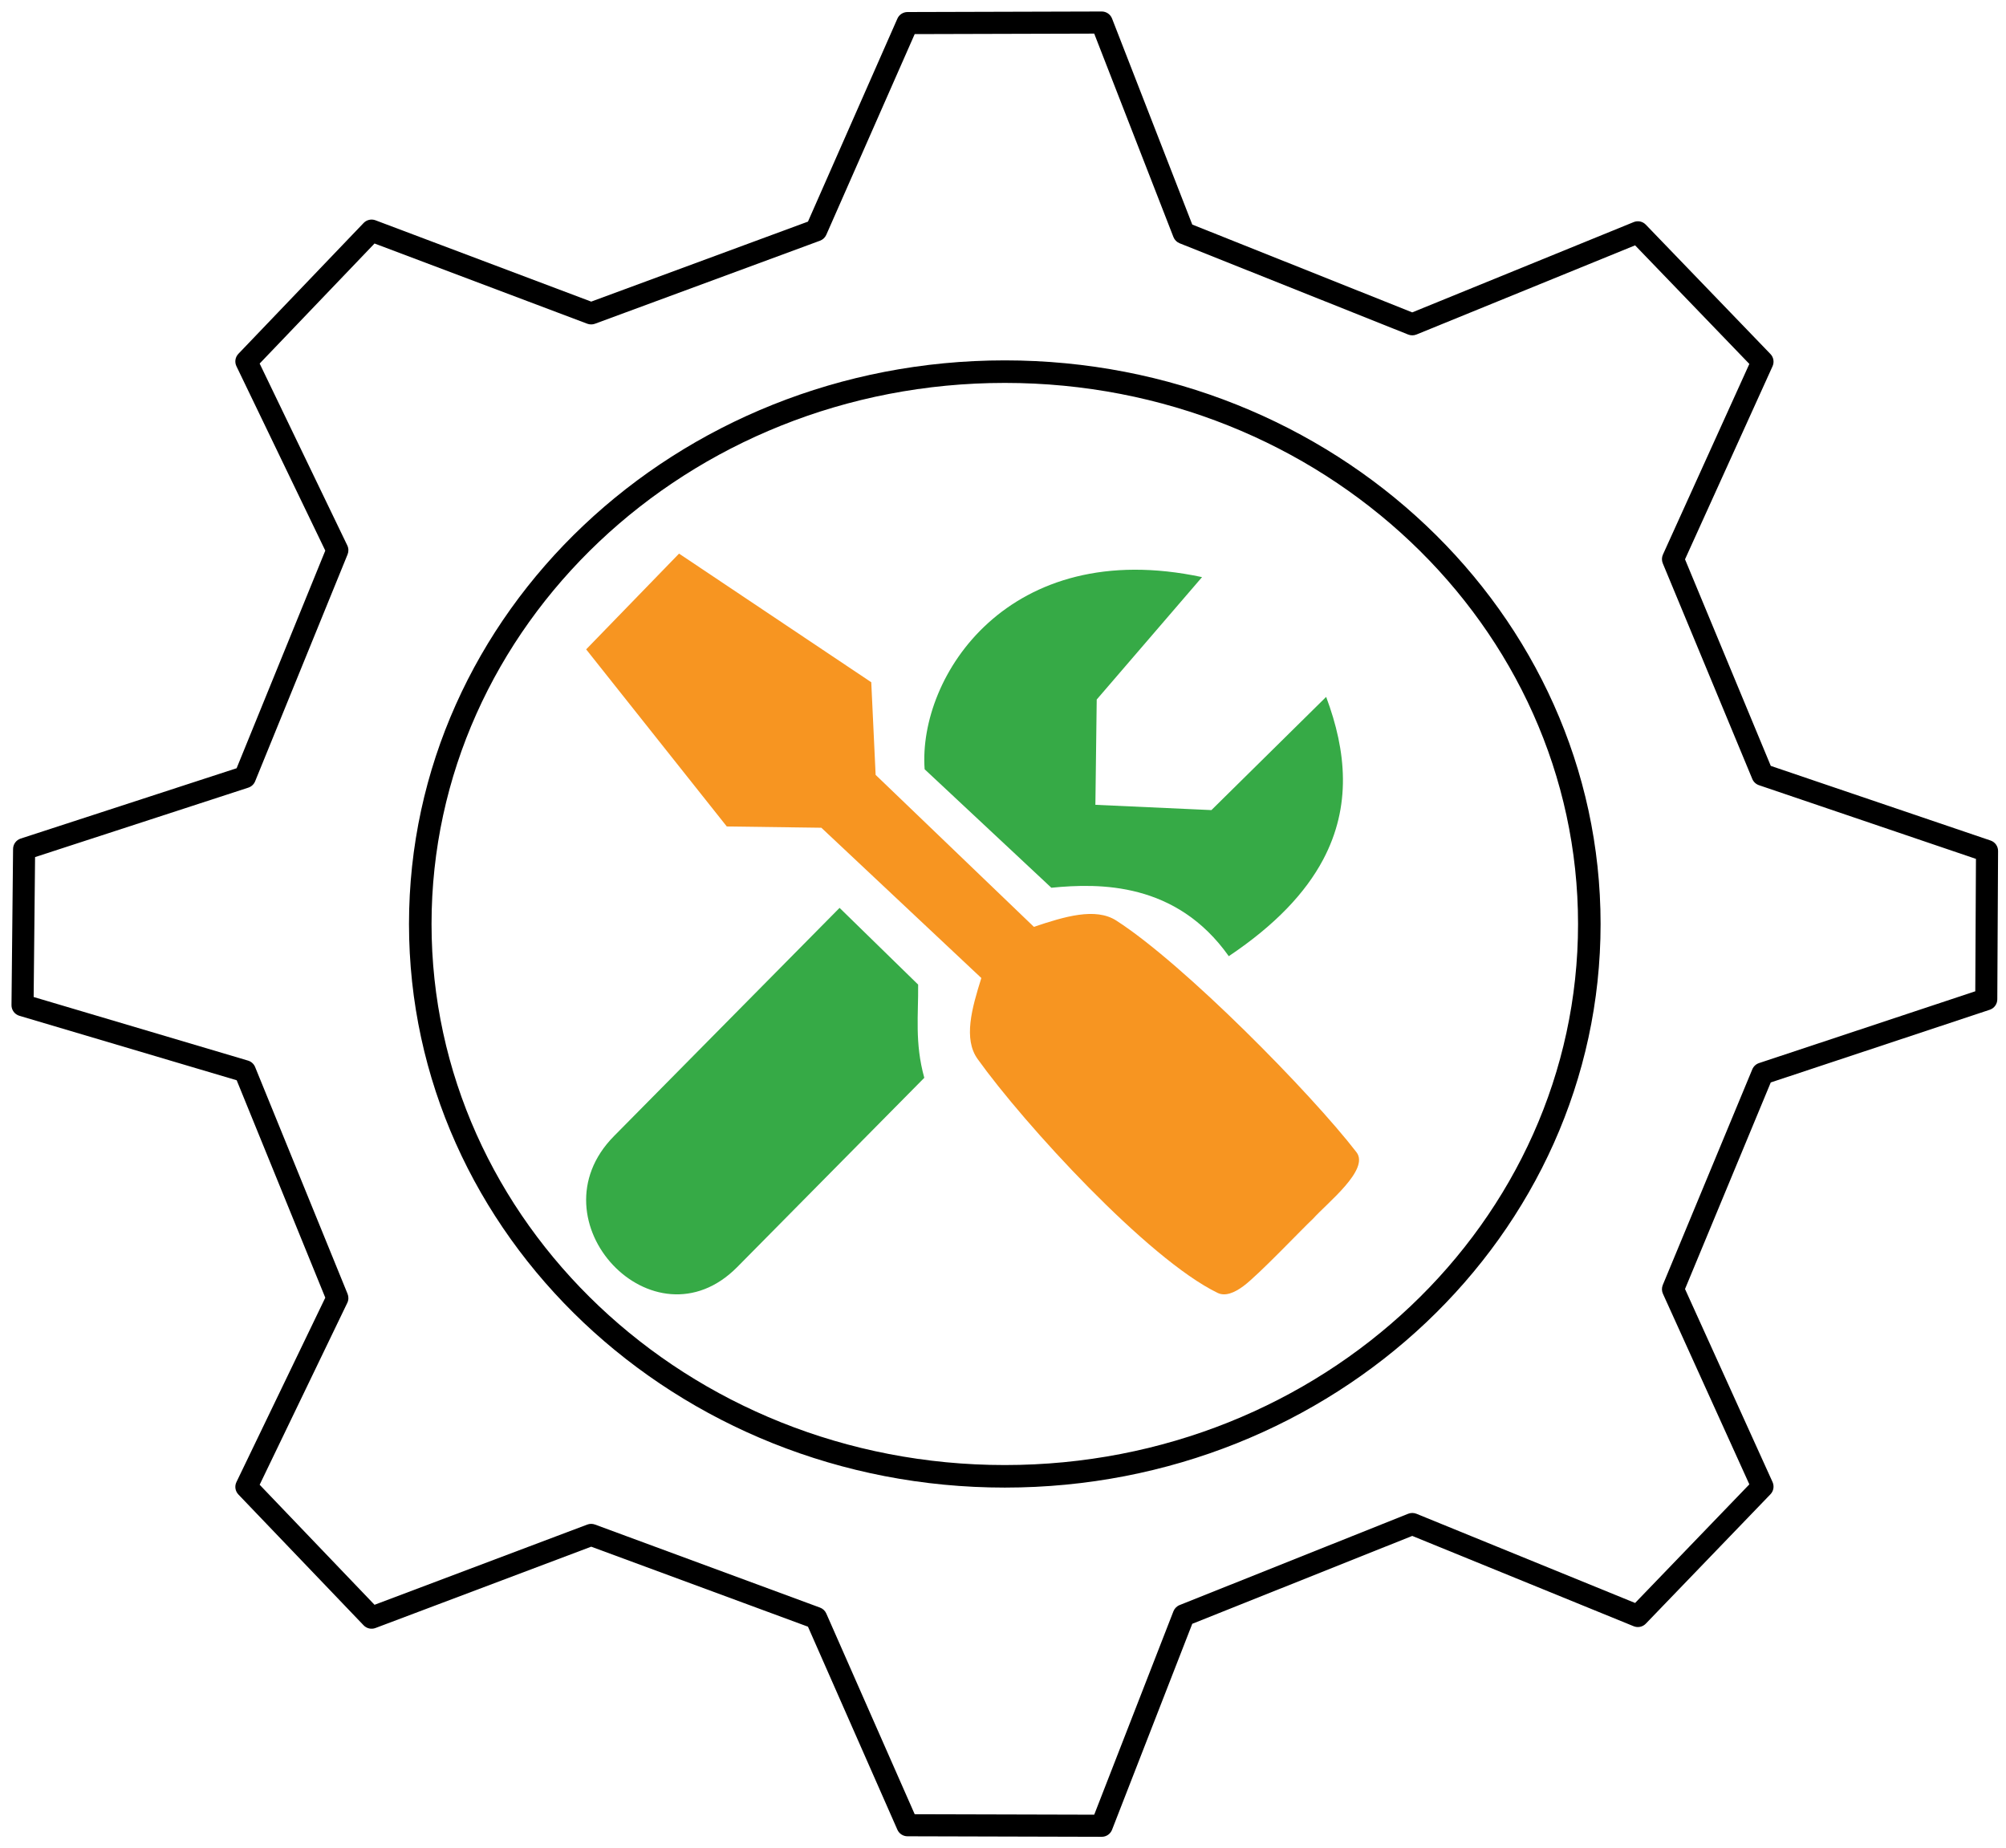 <svg width="89" height="82" viewBox="0 0 89 82" fill="none" xmlns="http://www.w3.org/2000/svg">
<path fill-rule="evenodd" clip-rule="evenodd" d="M48.881 0.51C49.083 0.51 49.265 0.634 49.338 0.822L52.897 9.962L62.657 13.859L72.482 9.853C72.667 9.777 72.88 9.822 73.019 9.967L78.549 15.706C78.689 15.85 78.725 16.065 78.643 16.248L74.759 24.814L78.564 33.979L88.316 37.29C88.516 37.358 88.65 37.545 88.648 37.756L88.614 44.336C88.613 44.546 88.478 44.732 88.279 44.798L78.563 48.023L74.759 57.187L78.643 65.752C78.725 65.935 78.689 66.15 78.549 66.294L73.019 72.035C72.88 72.179 72.667 72.224 72.481 72.148L62.657 68.141L52.897 72.04L49.338 81.178C49.265 81.366 49.083 81.49 48.881 81.49L40.261 81.467C40.068 81.466 39.892 81.352 39.814 81.175L35.847 72.168L26.23 68.619L16.659 72.227C16.476 72.296 16.268 72.249 16.133 72.108L10.577 66.303C10.436 66.155 10.401 65.936 10.49 65.752L14.432 57.572L10.501 47.926L0.861 45.066C0.651 45.004 0.508 44.81 0.51 44.592L0.58 37.663C0.582 37.453 0.718 37.268 0.918 37.203L10.498 34.083L14.432 24.428L10.49 16.248C10.401 16.064 10.436 15.845 10.577 15.697L16.133 9.892C16.268 9.751 16.476 9.704 16.659 9.773L26.23 13.381L35.847 9.832L39.814 0.827C39.892 0.65 40.068 0.535 40.261 0.534L48.881 0.51ZM40.582 1.513L36.66 10.417C36.606 10.539 36.506 10.633 36.381 10.679L26.398 14.363C26.287 14.404 26.166 14.403 26.055 14.362L16.617 10.803L11.52 16.129L15.409 24.199C15.469 24.324 15.473 24.468 15.421 24.597L11.319 34.663C11.265 34.796 11.154 34.899 11.017 34.944L1.556 38.025L1.493 44.232L11.005 47.054C11.147 47.096 11.263 47.201 11.319 47.339L15.421 57.403C15.473 57.532 15.469 57.676 15.409 57.801L11.52 65.871L16.617 71.197L26.055 67.638C26.166 67.597 26.287 67.596 26.398 67.637L36.381 71.321C36.506 71.367 36.606 71.461 36.66 71.583L40.582 80.488L48.547 80.509L52.061 71.486C52.11 71.36 52.21 71.259 52.336 71.209L62.477 67.158C62.595 67.111 62.726 67.112 62.844 67.159L72.544 71.116L77.613 65.854L73.779 57.398C73.723 57.274 73.721 57.133 73.773 57.008L77.744 47.441C77.799 47.31 77.907 47.209 78.042 47.164L87.637 43.979L87.667 38.104L78.039 34.835C77.906 34.79 77.798 34.689 77.744 34.559L73.773 24.994C73.721 24.868 73.723 24.727 73.779 24.604L77.613 16.146L72.544 10.885L62.844 14.841C62.726 14.889 62.595 14.889 62.477 14.842L52.336 10.793C52.21 10.742 52.11 10.642 52.061 10.515L48.547 1.491L40.582 1.513Z" fill="black"/>
<path d="M27.238 50.406L37.249 40.278L40.735 43.682C40.751 45.007 40.576 46.262 41.008 47.817L32.71 56.212C29.004 59.961 23.533 54.158 27.239 50.405L27.238 50.406Z" fill="#36AA46"/>
<path d="M26.005 28.808L32.245 36.666L36.441 36.723L37.45 37.67L43.539 43.39C43.114 44.741 42.736 46.094 43.373 46.982C45.441 49.874 50.923 55.858 54.023 57.36C54.356 57.522 54.759 57.359 55.163 57.061C55.831 56.57 57.815 54.475 58.255 54.07C58.895 53.357 60.775 51.89 60.183 51.119C58.184 48.523 52.54 42.779 49.528 40.842C48.604 40.248 47.234 40.661 45.871 41.12L42.292 37.684L38.849 34.378L38.655 30.268L30.127 24.561L26.007 28.808H26.005Z" fill="#F79521"/>
<path d="M54.517 42.421C52.189 39.133 48.796 39.172 46.645 39.385L45.277 38.105L41.023 34.128C40.727 30.002 44.75 23.774 53.331 25.604L48.658 31.035L48.599 35.706L53.747 35.94L58.837 30.918C59.743 33.333 59.963 35.77 58.698 38.146C57.924 39.6 56.591 41.032 54.517 42.421V42.421Z" fill="#36AA46"/>
<path fill-rule="evenodd" clip-rule="evenodd" d="M44.579 64.997C58.679 64.997 70.013 54.199 70.013 40.993C70.013 27.787 58.679 16.988 44.579 16.988C30.48 16.988 19.146 27.787 19.146 40.993C19.146 54.199 30.48 64.997 44.579 64.997ZM44.579 65.997C59.178 65.997 71.013 54.803 71.013 40.993C71.013 27.183 59.178 15.988 44.579 15.988C29.981 15.988 18.146 27.183 18.146 40.993C18.146 54.803 29.981 65.997 44.579 65.997Z" fill="black"/>
</svg>
